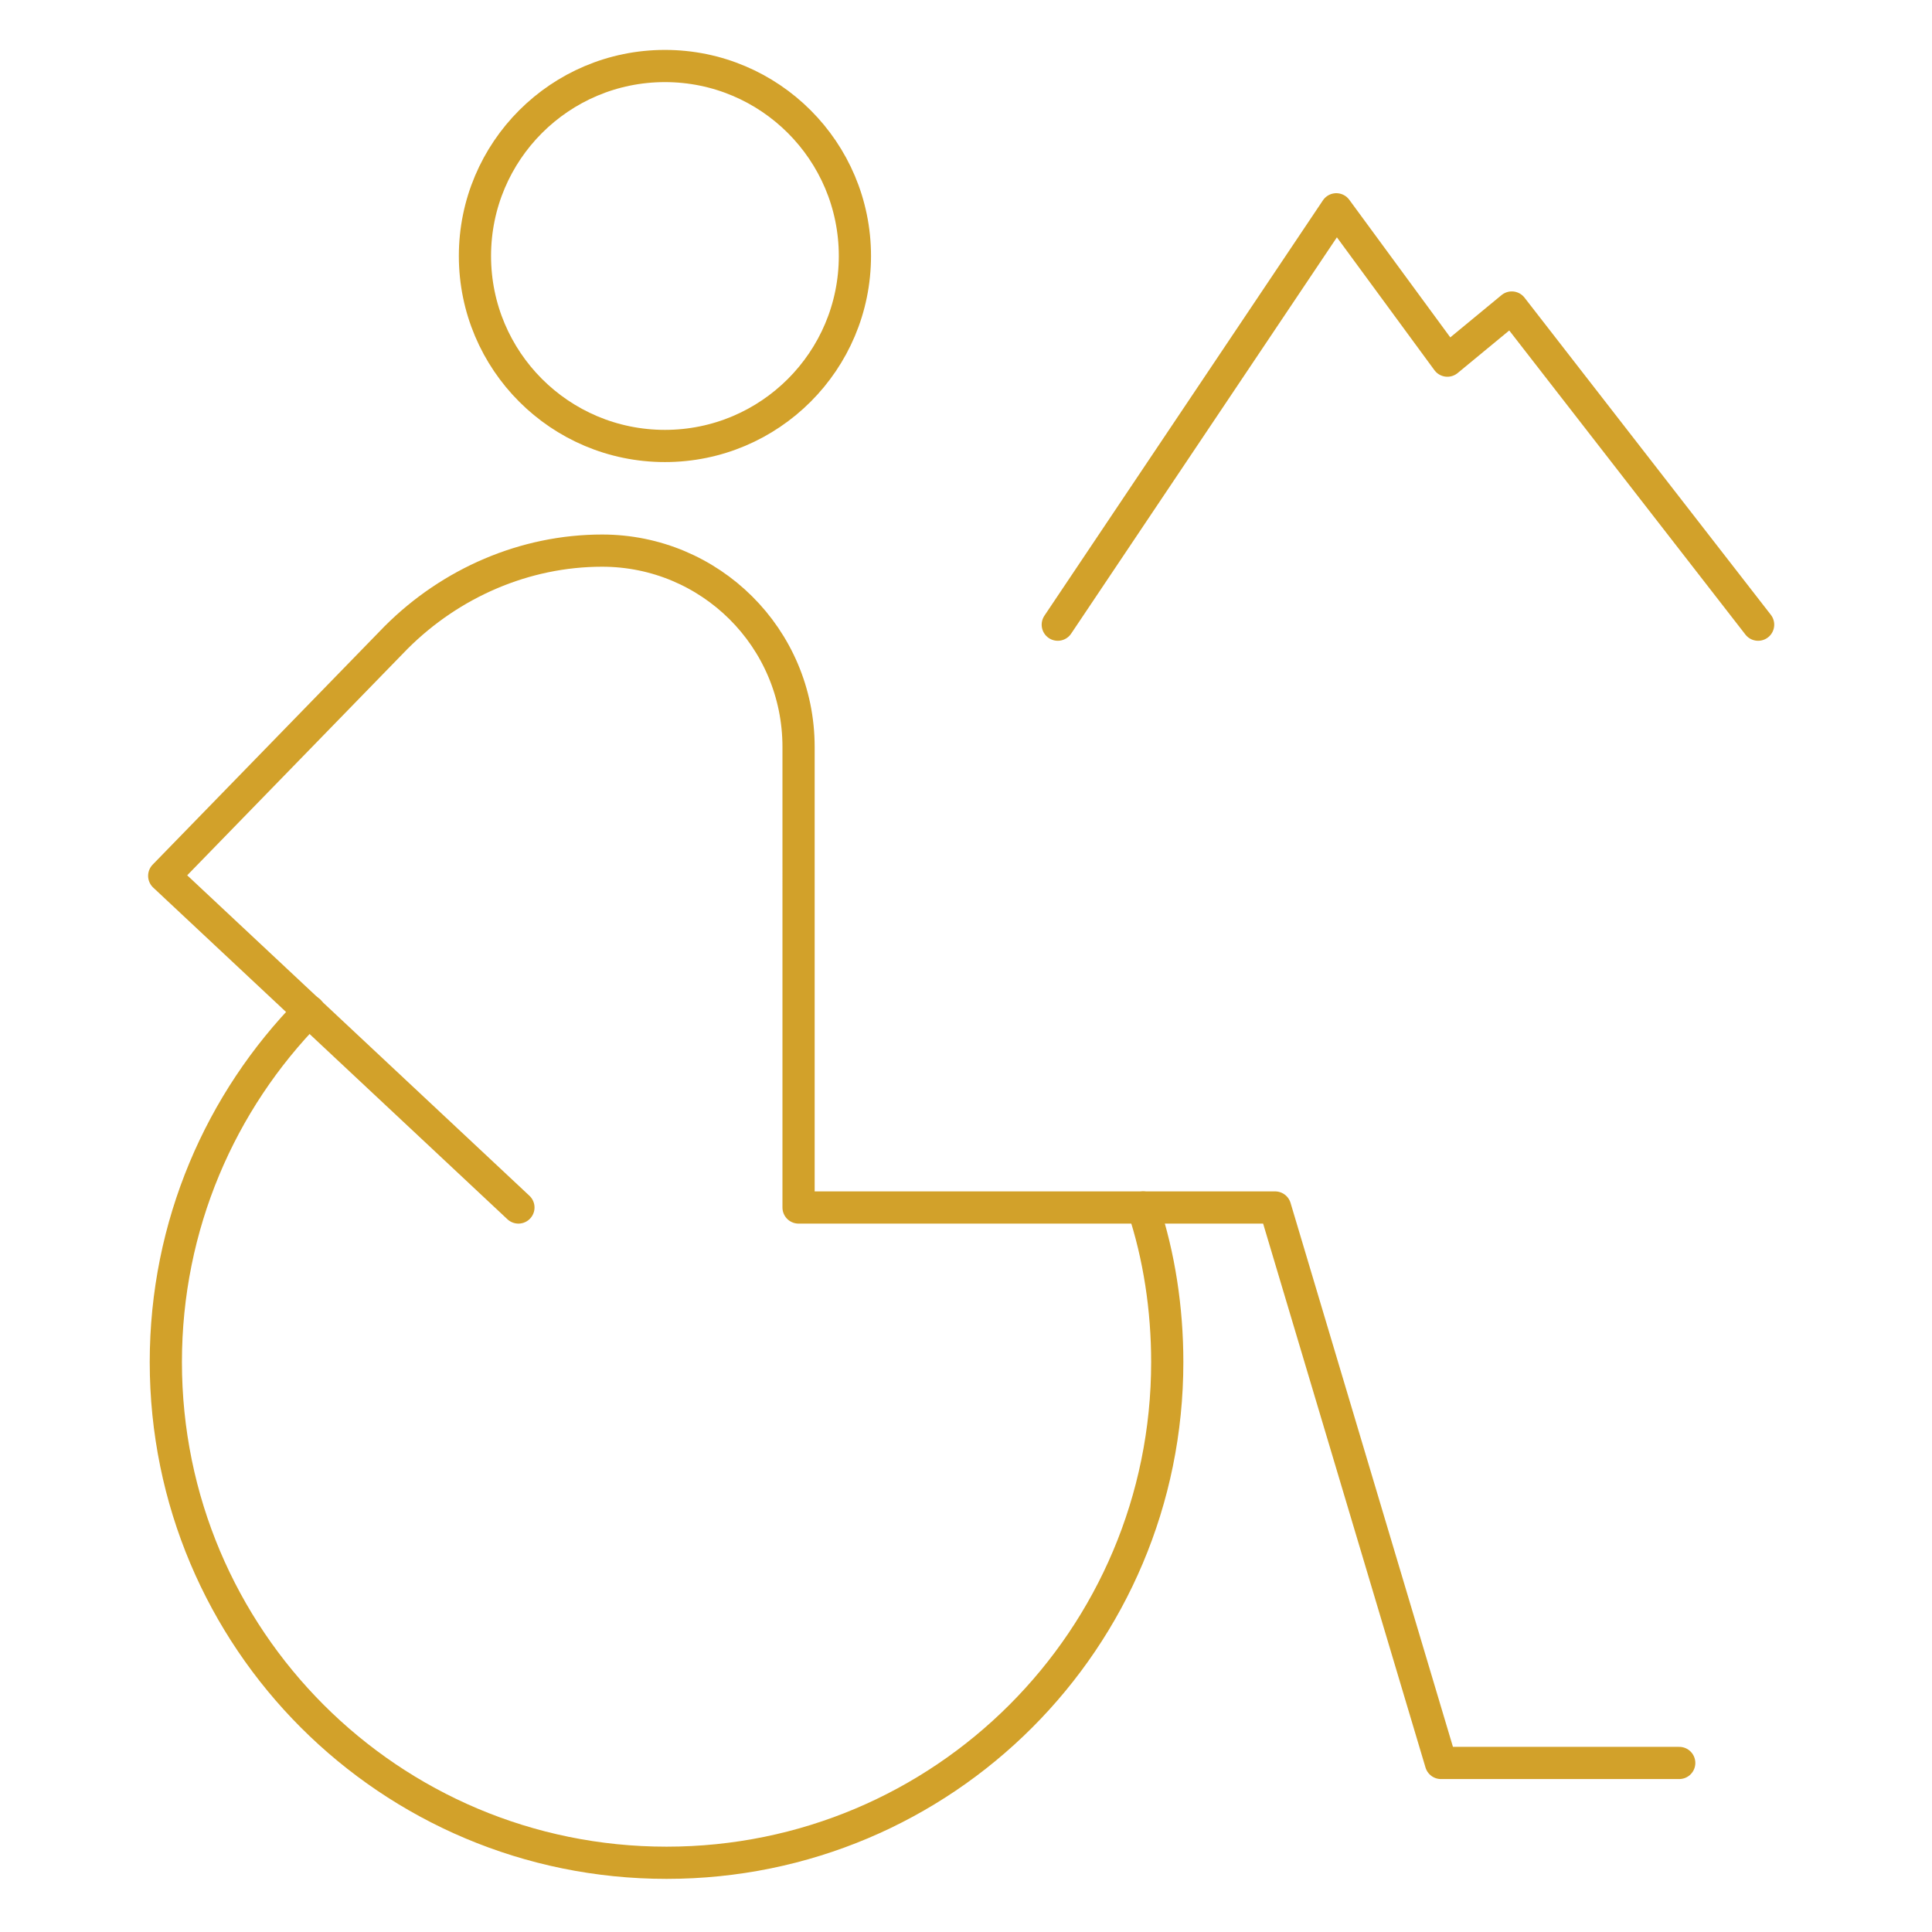 <?xml version="1.0" encoding="utf-8"?>
<!-- Generator: Adobe Illustrator 27.8.0, SVG Export Plug-In . SVG Version: 6.00 Build 0)  -->
<svg version="1.1" id="Calque_1" xmlns="http://www.w3.org/2000/svg" xmlns:xlink="http://www.w3.org/1999/xlink" x="0px" y="0px"
	 viewBox="0 0 120 120" style="enable-background:new 0 0 120 120;" xml:space="preserve">
<style type="text/css">
	.st0{fill:none;stroke:#D2A12A;stroke-width:2;stroke-linecap:round;stroke-linejoin:round;stroke-miterlimit:13.714;}
</style>
<g id="HANDI">
	<g>
		<path class="st0" d="M32.2,75l-22-20.6l14.4-14.8c3.4-3.4,8-5.4,12.8-5.4l0,0c6.7,0,12.2,5.4,12.2,12.2V75h29.6l10.3,34.5h14.8"/>
		<path class="st0" d="M71,75c1,3,1.5,6.3,1.5,9.6c0,17.2-13.9,31.1-31.1,31.1s-31.1-13.9-31.1-31.1c0-8.5,3.4-16.2,8.9-21.8"/>
		<circle class="st0" cx="41.3" cy="15.9" r="11.8"/>
	</g>
	<path class="st0" d="M109.2,38.8L93.9,19.1l-4,3.3L83,13L65.7,38.8"/>
</g>
</svg>
